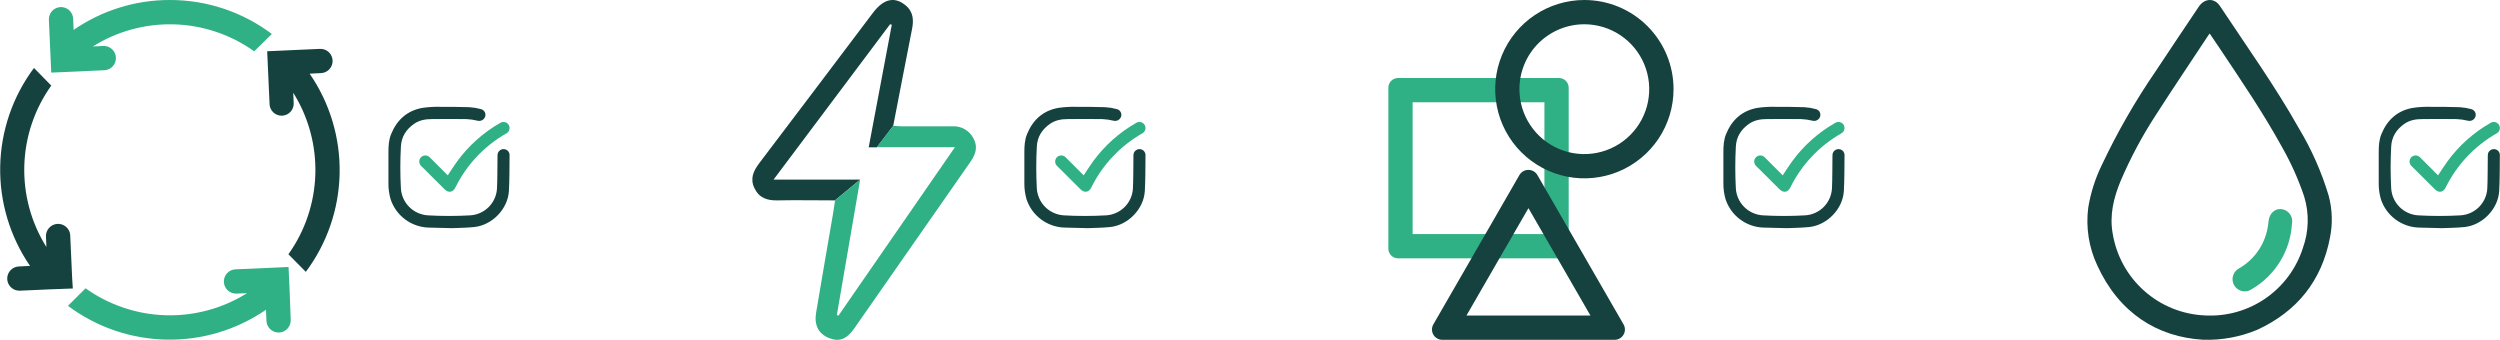 <svg width="515" height="70" viewBox="0 0 515 70" fill="none" xmlns="http://www.w3.org/2000/svg">
<g clip-path="url(#clip0_913_1173)">
<path d="M14.86 57.21L14.47 48.55C14.475 48.52 14.475 48.49 14.47 48.46C14.428 47.797 14.123 47.178 13.625 46.739C13.126 46.3 12.473 46.078 11.81 46.12C11.147 46.162 10.528 46.467 10.089 46.965C9.65 47.464 9.428 48.117 9.47 48.78L9.56 50.89C6.414 45.87 4.83 40.029 5.008 34.108C5.186 28.187 7.118 22.452 10.56 17.63L7 14C2.62 19.86 0.186 26.945 0.041 34.26C-0.105 41.575 2.046 48.751 6.19 54.78L3.88 54.89C3.299 54.915 2.744 55.142 2.313 55.532C1.881 55.922 1.599 56.451 1.514 57.026C1.43 57.602 1.55 58.189 1.852 58.686C2.154 59.183 2.62 59.56 3.17 59.75C3.435 59.834 3.712 59.877 3.99 59.88H4.11L10.18 59.61L15 59.43L14.86 57.21Z" fill="#15423F"/>
<path d="M35 -5.6111e-05C27.917 -0.014 20.999 2.135 15.17 6.16L15.07 3.85C15.045 3.269 14.818 2.714 14.428 2.283C14.038 1.851 13.509 1.568 12.934 1.484C12.358 1.4 11.771 1.52 11.274 1.822C10.777 2.124 10.4 2.59 10.21 3.14C10.107 3.439 10.059 3.754 10.07 4.07L10.34 10.16L10.56 14.96L12.77 14.86L21.44 14.47H21.53C22.193 14.429 22.813 14.126 23.252 13.628C23.692 13.13 23.916 12.478 23.875 11.815C23.834 11.152 23.531 10.532 23.033 10.093C22.535 9.653 21.883 9.429 21.22 9.47L19.12 9.57C24.138 6.425 29.977 4.841 35.897 5.019C41.816 5.197 47.55 7.129 52.37 10.57L56 7C49.948 2.444 42.575 -0.013 35 -5.6111e-05Z" fill="#30B085"/>
<path d="M63.84 15.17L66.15 15.06C66.727 15.029 67.275 14.8 67.701 14.411C68.128 14.022 68.407 13.497 68.491 12.926C68.574 12.354 68.457 11.772 68.16 11.277C67.863 10.782 67.404 10.405 66.86 10.21C66.558 10.107 66.239 10.06 65.92 10.07L59.84 10.34L55.04 10.56L55.14 12.78L55.53 21.44C55.525 21.47 55.525 21.5 55.53 21.53C55.578 22.154 55.858 22.736 56.316 23.162C56.773 23.588 57.375 23.827 58 23.83H58.12C58.448 23.816 58.77 23.737 59.067 23.598C59.365 23.459 59.632 23.263 59.853 23.02C60.074 22.777 60.245 22.494 60.356 22.185C60.467 21.876 60.516 21.548 60.5 21.22L60.41 19.11C63.555 24.132 65.139 29.974 64.961 35.897C64.783 41.82 62.851 47.556 59.41 52.38L63 56C67.382 50.139 69.818 43.052 69.963 35.735C70.108 28.419 67.956 21.24 63.81 15.21L63.84 15.17Z" fill="#15423F"/>
<path d="M59.66 59.84L59.44 55L57.22 55.1L48.56 55.48H48.46C48.132 55.501 47.811 55.587 47.516 55.731C47.22 55.877 46.956 56.078 46.739 56.325C46.522 56.572 46.355 56.86 46.249 57.171C46.143 57.483 46.099 57.812 46.12 58.14C46.141 58.468 46.227 58.789 46.371 59.084C46.517 59.38 46.718 59.644 46.965 59.861C47.212 60.078 47.5 60.245 47.811 60.351C48.123 60.457 48.452 60.501 48.78 60.48L50.89 60.39C45.87 63.536 40.029 65.12 34.108 64.942C28.187 64.764 22.452 62.832 17.63 59.39L14 63C19.861 67.382 26.948 69.818 34.265 69.963C41.581 70.108 48.76 67.956 54.79 63.81L54.89 66.11C54.921 66.753 55.197 67.359 55.663 67.804C56.128 68.249 56.746 68.498 57.39 68.5H57.5C57.999 68.477 58.479 68.304 58.879 68.005C59.278 67.705 59.578 67.292 59.74 66.82C59.851 66.523 59.902 66.207 59.89 65.89L59.66 59.84Z" fill="#30B085"/>
</g>
<g clip-path="url(#clip1_913_1173)">
<path d="M93.11 47C91.082 46.95 89.677 46.929 88.271 46.882C86.521 46.825 84.831 46.23 83.432 45.178C82.033 44.126 80.993 42.668 80.454 41.004C80.145 39.923 79.998 38.802 80.018 37.679C80.006 35.543 80.006 33.412 80.018 31.286C80.018 30.047 80.093 28.786 80.569 27.632C81.759 24.707 83.851 22.8 86.987 22.229C88.171 22.054 89.367 21.98 90.564 22.007C92.613 22.007 94.665 22.007 96.714 22.082C97.502 22.132 98.282 22.262 99.042 22.471C99.209 22.506 99.367 22.576 99.504 22.677C99.642 22.777 99.757 22.905 99.842 23.053C99.926 23.201 99.978 23.365 99.995 23.534C100.011 23.704 99.991 23.875 99.936 24.036C99.828 24.351 99.602 24.612 99.305 24.765C99.009 24.918 98.665 24.951 98.345 24.857C97.617 24.68 96.873 24.572 96.124 24.536C93.732 24.5 91.34 24.5 88.94 24.532C87.656 24.532 86.412 24.747 85.317 25.5C83.672 26.643 82.689 28.161 82.585 30.189C82.43 33.063 82.43 35.944 82.585 38.818C82.675 40.258 83.287 41.615 84.308 42.636C85.329 43.656 86.687 44.27 88.128 44.361C91.035 44.529 93.95 44.529 96.857 44.361C98.296 44.276 99.653 43.668 100.672 42.65C101.69 41.632 102.299 40.276 102.382 38.839C102.482 36.647 102.454 34.45 102.486 32.257C102.478 32.051 102.493 31.846 102.529 31.643C102.605 31.358 102.781 31.109 103.024 30.941C103.267 30.773 103.561 30.696 103.856 30.725C104.152 30.75 104.428 30.882 104.634 31.096C104.839 31.311 104.959 31.593 104.971 31.889C104.946 34.389 104.971 36.889 104.832 39.389C104.599 43.057 101.413 46.35 97.748 46.764C96.01 46.95 94.247 46.943 93.11 47Z" fill="#15423F"/>
<path d="M92.237 36.125C92.899 35.136 93.503 34.157 94.183 33.232C96.543 29.997 99.565 27.299 103.047 25.318C103.19 25.227 103.35 25.166 103.516 25.139C103.683 25.111 103.854 25.118 104.018 25.158C104.182 25.199 104.336 25.272 104.472 25.373C104.607 25.474 104.72 25.602 104.804 25.748C104.889 25.895 104.942 26.057 104.962 26.224C104.982 26.392 104.968 26.562 104.921 26.724C104.873 26.886 104.793 27.037 104.686 27.167C104.578 27.297 104.446 27.404 104.296 27.482C99.764 30.072 96.11 33.955 93.803 38.632C93.303 39.643 92.373 39.789 91.579 38.989L86.766 34.193C86.645 34.081 86.548 33.946 86.479 33.796C86.411 33.647 86.372 33.485 86.366 33.32C86.36 33.156 86.387 32.992 86.444 32.838C86.502 32.683 86.589 32.542 86.701 32.421C86.814 32.301 86.949 32.204 87.099 32.135C87.248 32.067 87.41 32.028 87.575 32.022C87.74 32.016 87.904 32.043 88.058 32.1C88.213 32.158 88.355 32.245 88.475 32.357C89.162 33.021 89.831 33.703 90.506 34.382L92.237 36.125Z" fill="#30B085"/>
</g>
<g clip-path="url(#clip2_913_1173)">
<path d="M186.5 1.06C184.27 -0.76 182 -0.25 179.82 2.65C172 13 164.26 23.28 156.44 33.57C155.21 35.2 154.44 36.8 155.44 38.82C156.44 40.84 158.11 41.32 160.19 41.28C164.06 41.2 167.92 41.28 172 41.28L177.19 37H159.35L183.35 5L183.71 5.1C182.14 13.45 180.57 21.79 178.95 30.35H180.63L184 25.93C185.31 19.2 186.56 12.65 187.86 6.1C188.26 4.17 188.18 2.42 186.5 1.06Z" fill="#15423F"/>
<path d="M200 33.21C192 44.683 184 56.153 176 67.62C174.41 69.91 172.85 70.48 170.74 69.62C168.63 68.76 167.68 67 168.12 64.4C169.26 57.6 170.44 50.8 171.61 44C171.74 43.23 171.85 42.46 172.03 41.26L177.19 37C175.55 46.5 173.97 55.7 172.39 64.9L172.72 65.03L196.72 30.32H180.59L184 25.93C184.61 25.93 185.13 26.03 185.66 26.03C189.14 26.03 192.66 26.03 196.11 26.03C197.012 25.957 197.916 26.155 198.705 26.599C199.494 27.043 200.133 27.711 200.54 28.52C201.48 30.22 201 31.72 200 33.21Z" fill="#30B085"/>
</g>
<g clip-path="url(#clip3_913_1173)">
<path d="M224.11 47C222.082 46.95 220.677 46.929 219.271 46.882C217.521 46.825 215.831 46.23 214.432 45.178C213.033 44.126 211.993 42.668 211.454 41.004C211.145 39.923 210.998 38.802 211.018 37.679C211.006 35.543 211.006 33.412 211.018 31.286C211.018 30.047 211.093 28.786 211.569 27.632C212.759 24.707 214.851 22.8 217.988 22.229C219.171 22.054 220.367 21.98 221.564 22.007C223.613 22.007 225.665 22.007 227.714 22.082C228.502 22.132 229.282 22.262 230.042 22.471C230.209 22.506 230.367 22.576 230.504 22.677C230.642 22.777 230.757 22.905 230.842 23.053C230.926 23.201 230.978 23.365 230.995 23.534C231.011 23.704 230.991 23.875 230.936 24.036C230.828 24.351 230.602 24.612 230.305 24.765C230.009 24.918 229.665 24.951 229.345 24.857C228.617 24.68 227.873 24.572 227.124 24.536C224.732 24.5 222.34 24.5 219.94 24.532C218.656 24.532 217.412 24.747 216.318 25.5C214.673 26.643 213.689 28.161 213.585 30.189C213.43 33.063 213.43 35.944 213.585 38.818C213.675 40.258 214.287 41.615 215.308 42.636C216.328 43.656 217.687 44.27 219.128 44.361C222.036 44.529 224.95 44.529 227.857 44.361C229.296 44.276 230.653 43.668 231.672 42.65C232.69 41.632 233.299 40.276 233.382 38.839C233.482 36.647 233.454 34.45 233.486 32.257C233.478 32.051 233.493 31.846 233.529 31.643C233.605 31.358 233.781 31.109 234.024 30.941C234.267 30.773 234.561 30.696 234.856 30.725C235.152 30.75 235.428 30.882 235.634 31.096C235.839 31.311 235.959 31.593 235.971 31.889C235.946 34.389 235.971 36.889 235.832 39.389C235.599 43.057 232.413 46.35 228.748 46.764C227.01 46.95 225.247 46.943 224.11 47Z" fill="#15423F"/>
<path d="M223.237 36.125C223.899 35.136 224.503 34.157 225.183 33.232C227.543 29.997 230.565 27.299 234.047 25.318C234.19 25.227 234.35 25.166 234.516 25.139C234.683 25.111 234.854 25.118 235.018 25.158C235.182 25.199 235.336 25.272 235.472 25.373C235.607 25.474 235.72 25.602 235.804 25.748C235.889 25.895 235.942 26.057 235.962 26.224C235.982 26.392 235.968 26.562 235.921 26.724C235.873 26.886 235.793 27.037 235.686 27.167C235.578 27.297 235.446 27.404 235.296 27.482C230.764 30.072 227.11 33.955 224.803 38.632C224.303 39.643 223.373 39.789 222.579 38.989L217.766 34.193C217.645 34.081 217.548 33.946 217.479 33.796C217.411 33.647 217.372 33.485 217.366 33.32C217.36 33.156 217.387 32.992 217.444 32.838C217.502 32.683 217.589 32.542 217.701 32.421C217.814 32.301 217.949 32.204 218.098 32.135C218.248 32.067 218.41 32.028 218.575 32.022C218.74 32.016 218.904 32.043 219.058 32.1C219.213 32.158 219.354 32.245 219.475 32.357C220.162 33.021 220.83 33.703 221.506 34.382L223.237 36.125Z" fill="#30B085"/>
</g>
<g clip-path="url(#clip4_913_1173)">
<path d="M368.11 47C366.082 46.95 364.677 46.929 363.271 46.882C361.521 46.825 359.831 46.23 358.432 45.178C357.033 44.126 355.993 42.668 355.454 41.004C355.145 39.923 354.998 38.802 355.018 37.679C355.006 35.543 355.006 33.412 355.018 31.286C355.018 30.047 355.093 28.786 355.569 27.632C356.759 24.707 358.851 22.8 361.988 22.229C363.171 22.054 364.367 21.98 365.564 22.007C367.613 22.007 369.665 22.007 371.714 22.082C372.502 22.132 373.282 22.262 374.042 22.471C374.209 22.506 374.367 22.576 374.504 22.677C374.642 22.777 374.757 22.905 374.842 23.053C374.926 23.201 374.978 23.365 374.995 23.534C375.011 23.704 374.991 23.875 374.936 24.036C374.828 24.351 374.602 24.612 374.305 24.765C374.009 24.918 373.665 24.951 373.345 24.857C372.617 24.68 371.873 24.572 371.124 24.536C368.732 24.5 366.34 24.5 363.94 24.532C362.656 24.532 361.412 24.747 360.318 25.5C358.673 26.643 357.689 28.161 357.585 30.189C357.43 33.063 357.43 35.944 357.585 38.818C357.675 40.258 358.287 41.615 359.308 42.636C360.328 43.656 361.687 44.27 363.128 44.361C366.036 44.529 368.95 44.529 371.857 44.361C373.296 44.276 374.653 43.668 375.672 42.65C376.69 41.632 377.299 40.276 377.382 38.839C377.482 36.647 377.454 34.45 377.486 32.257C377.478 32.051 377.493 31.846 377.529 31.643C377.605 31.358 377.781 31.109 378.024 30.941C378.267 30.773 378.561 30.696 378.856 30.725C379.152 30.75 379.428 30.882 379.634 31.096C379.839 31.311 379.959 31.593 379.971 31.889C379.946 34.389 379.971 36.889 379.832 39.389C379.599 43.057 376.413 46.35 372.748 46.764C371.01 46.95 369.247 46.943 368.11 47Z" fill="#15423F"/>
<path d="M367.237 36.125C367.899 35.136 368.503 34.157 369.183 33.232C371.543 29.997 374.565 27.299 378.047 25.318C378.19 25.227 378.35 25.166 378.516 25.139C378.683 25.111 378.854 25.118 379.018 25.158C379.182 25.199 379.336 25.272 379.472 25.373C379.607 25.474 379.72 25.602 379.804 25.748C379.889 25.895 379.942 26.057 379.962 26.224C379.982 26.392 379.968 26.562 379.921 26.724C379.873 26.886 379.793 27.037 379.686 27.167C379.578 27.297 379.446 27.404 379.296 27.482C374.764 30.072 371.11 33.955 368.803 38.632C368.303 39.643 367.373 39.789 366.579 38.989L361.766 34.193C361.645 34.081 361.548 33.946 361.479 33.796C361.411 33.647 361.372 33.485 361.366 33.32C361.36 33.156 361.387 32.992 361.444 32.838C361.502 32.683 361.589 32.542 361.701 32.421C361.814 32.301 361.949 32.204 362.098 32.135C362.248 32.067 362.41 32.028 362.575 32.022C362.74 32.016 362.904 32.043 363.058 32.1C363.213 32.158 363.354 32.245 363.475 32.357C364.162 33.021 364.83 33.703 365.506 34.382L367.237 36.125Z" fill="#30B085"/>
</g>
<g clip-path="url(#clip5_913_1173)">
<path d="M318.15 21.07V48.22H291V21.07H318.15ZM321.15 16.07H288C287.47 16.07 286.961 16.281 286.586 16.656C286.211 17.031 286 17.54 286 18.07V51.22C286 51.75 286.211 52.259 286.586 52.634C286.961 53.009 287.47 53.22 288 53.22H321.15C321.68 53.22 322.189 53.009 322.564 52.634C322.939 52.259 323.15 51.75 323.15 51.22V18.07C323.15 17.54 322.939 17.031 322.564 16.656C322.189 16.281 321.68 16.07 321.15 16.07Z" fill="#30B085"/>
<path d="M326.39 5C329.034 5.004 331.617 5.792 333.814 7.264C336.01 8.736 337.72 10.826 338.729 13.27C339.738 15.714 339.999 18.402 339.48 20.994C338.961 23.587 337.685 25.967 335.813 27.835C333.942 29.702 331.559 30.973 328.965 31.486C326.371 31.999 323.684 31.732 321.242 30.718C318.8 29.703 316.714 27.988 315.247 25.789C313.78 23.589 312.998 21.004 313 18.36C313.001 16.603 313.349 14.864 314.023 13.242C314.696 11.62 315.683 10.146 316.927 8.905C318.17 7.665 319.646 6.681 321.27 6.011C322.893 5.341 324.633 4.997 326.39 5ZM326.39 2.7216e-06C322.756 -0.002 319.203 1.074 316.18 3.092C313.158 5.109 310.802 7.978 309.41 11.335C308.019 14.693 307.654 18.387 308.363 21.951C309.071 25.516 310.821 28.79 313.39 31.36C315.96 33.929 319.234 35.679 322.799 36.388C326.363 37.096 330.057 36.731 333.415 35.34C336.772 33.948 339.641 31.592 341.658 28.57C343.676 25.547 344.752 21.994 344.75 18.36C344.75 13.491 342.816 8.821 339.372 5.378C335.929 1.934 331.259 2.7216e-06 326.39 2.7216e-06Z" fill="#15423F"/>
<path d="M314.86 42.88L321.25 53.94L327.63 65H302.09L308.47 53.94L314.86 42.88ZM314.86 35C314.484 34.995 314.113 35.09 313.786 35.276C313.459 35.463 313.187 35.733 313 36.06L304.14 51.44L295.27 66.82C295.084 67.142 294.986 67.507 294.986 67.879C294.986 68.25 295.083 68.615 295.268 68.937C295.454 69.26 295.721 69.527 296.042 69.714C296.364 69.9 296.728 69.999 297.1 70H332.62C332.992 69.999 333.356 69.9 333.678 69.714C333.999 69.527 334.266 69.26 334.451 68.937C334.637 68.615 334.734 68.25 334.734 67.879C334.734 67.507 334.636 67.142 334.45 66.82L325.58 51.44L316.7 36.06C316.514 35.736 316.246 35.468 315.923 35.282C315.6 35.095 315.233 34.998 314.86 35Z" fill="#15423F"/>
</g>
<path d="M453.831 69.986C444.458 69.433 436.564 64.545 432.05 54.703C430.301 50.987 429.651 46.848 430.177 42.774C430.678 39.715 431.624 36.746 432.987 33.962C436.154 27.252 439.855 20.808 444.055 14.691C446.995 10.225 449.992 5.795 452.969 1.348C454.159 -0.413 456.228 -0.469 457.352 1.301C462.848 9.607 468.663 17.716 473.561 26.415C476.174 30.758 478.234 35.41 479.694 40.264C480.459 43.09 480.558 46.055 479.984 48.926C478.28 57.85 473.196 64.152 465.002 67.935C461.469 69.412 457.659 70.112 453.831 69.986ZM455.198 6.91C455.067 7.078 455.001 7.144 454.955 7.219C451.321 12.725 447.632 18.193 444.055 23.765C441.265 28.055 438.852 32.579 436.845 37.286C435.412 40.761 434.532 44.3 435.215 48.121C435.96 52.674 438.246 56.833 441.691 59.901C445.136 62.97 449.531 64.761 454.14 64.976C458.594 65.24 463.009 64.009 466.684 61.478C470.358 58.947 473.082 55.261 474.422 51.005C475.631 47.61 475.713 43.916 474.656 40.47C473.48 36.976 471.971 33.602 470.152 30.395C466.257 23.306 461.725 16.639 457.221 9.906L455.198 6.91Z" fill="#15423F"/>
<path d="M472.147 46.061C471.989 48.81 471.155 51.479 469.72 53.829C468.284 56.18 466.29 58.14 463.916 59.535C463.634 59.743 463.312 59.891 462.971 59.968C462.629 60.044 462.275 60.049 461.932 59.981C461.588 59.914 461.263 59.775 460.976 59.575C460.689 59.374 460.447 59.116 460.265 58.817C460.083 58.518 459.966 58.184 459.921 57.837C459.875 57.489 459.903 57.137 460.001 56.801C460.1 56.465 460.267 56.153 460.493 55.886C460.719 55.618 460.998 55.4 461.313 55.247C462.804 54.382 464.092 53.207 465.09 51.801C466.089 50.396 466.774 48.793 467.1 47.1C467.2 46.608 467.271 46.111 467.315 45.611C467.465 44.01 468.57 42.942 469.937 43.074C470.286 43.107 470.623 43.214 470.928 43.386C471.233 43.559 471.498 43.794 471.707 44.075C471.915 44.357 472.062 44.679 472.138 45.021C472.214 45.363 472.217 45.717 472.147 46.061Z" fill="#30B085"/>
<g clip-path="url(#clip6_913_1173)">
<path d="M503.11 47C501.082 46.95 499.677 46.929 498.271 46.882C496.521 46.825 494.831 46.23 493.432 45.178C492.033 44.126 490.993 42.668 490.454 41.004C490.145 39.923 489.998 38.802 490.018 37.679C490.006 35.543 490.006 33.412 490.018 31.286C490.018 30.047 490.093 28.786 490.569 27.632C491.759 24.707 493.851 22.8 496.988 22.229C498.171 22.054 499.367 21.98 500.564 22.007C502.613 22.007 504.665 22.007 506.714 22.082C507.502 22.132 508.282 22.262 509.042 22.471C509.209 22.506 509.367 22.576 509.504 22.677C509.642 22.777 509.757 22.905 509.842 23.053C509.926 23.201 509.978 23.365 509.995 23.534C510.011 23.704 509.991 23.875 509.936 24.036C509.828 24.351 509.602 24.612 509.305 24.765C509.009 24.918 508.665 24.951 508.345 24.857C507.617 24.68 506.873 24.572 506.124 24.536C503.732 24.5 501.34 24.5 498.94 24.532C497.656 24.532 496.412 24.747 495.318 25.5C493.673 26.643 492.689 28.161 492.585 30.189C492.43 33.063 492.43 35.944 492.585 38.818C492.675 40.258 493.287 41.615 494.308 42.636C495.328 43.656 496.687 44.27 498.128 44.361C501.036 44.529 503.95 44.529 506.857 44.361C508.296 44.276 509.653 43.668 510.672 42.65C511.69 41.632 512.299 40.276 512.382 38.839C512.482 36.647 512.454 34.45 512.486 32.257C512.478 32.051 512.493 31.846 512.529 31.643C512.605 31.358 512.781 31.109 513.024 30.941C513.267 30.773 513.561 30.696 513.856 30.725C514.152 30.75 514.428 30.882 514.634 31.096C514.839 31.311 514.959 31.593 514.971 31.889C514.946 34.389 514.971 36.889 514.832 39.389C514.599 43.057 511.413 46.35 507.748 46.764C506.01 46.95 504.247 46.943 503.11 47Z" fill="#15423F"/>
<path d="M502.237 36.125C502.899 35.136 503.503 34.157 504.183 33.232C506.543 29.997 509.565 27.299 513.047 25.318C513.19 25.227 513.35 25.166 513.516 25.139C513.683 25.111 513.854 25.118 514.018 25.158C514.182 25.199 514.336 25.272 514.472 25.373C514.607 25.474 514.72 25.602 514.804 25.748C514.889 25.895 514.942 26.057 514.962 26.224C514.982 26.392 514.968 26.562 514.921 26.724C514.873 26.886 514.793 27.037 514.686 27.167C514.578 27.297 514.446 27.404 514.296 27.482C509.764 30.072 506.11 33.955 503.803 38.632C503.303 39.643 502.373 39.789 501.579 38.989L496.766 34.193C496.645 34.081 496.548 33.946 496.479 33.796C496.411 33.647 496.372 33.485 496.366 33.32C496.36 33.156 496.387 32.992 496.444 32.838C496.502 32.683 496.589 32.542 496.701 32.421C496.814 32.301 496.949 32.204 497.098 32.135C497.248 32.067 497.41 32.028 497.575 32.022C497.74 32.016 497.904 32.043 498.058 32.1C498.213 32.158 498.354 32.245 498.475 32.357C499.162 33.021 499.83 33.703 500.506 34.382L502.237 36.125Z" fill="#30B085"/>
</g>
<defs>
<clipPath id="clip0_913_1173">
<rect width="70" height="70" fill="white"/>
</clipPath>
<clipPath id="clip1_913_1173">
<rect width="25" height="25" fill="white" transform="translate(80 22)"/>
</clipPath>
<clipPath id="clip2_913_1173">
<rect width="46.06" height="70" fill="white" transform="translate(155)"/>
</clipPath>
<clipPath id="clip3_913_1173">
<rect width="25" height="25" fill="white" transform="translate(211 22)"/>
</clipPath>
<clipPath id="clip4_913_1173">
<rect width="25" height="25" fill="white" transform="translate(355 22)"/>
</clipPath>
<clipPath id="clip5_913_1173">
<rect width="58.75" height="70" fill="white" transform="translate(286)"/>
</clipPath>
<clipPath id="clip6_913_1173">
<rect width="25" height="25" fill="white" transform="translate(490 22)"/>
</clipPath>
</defs>
</svg>
